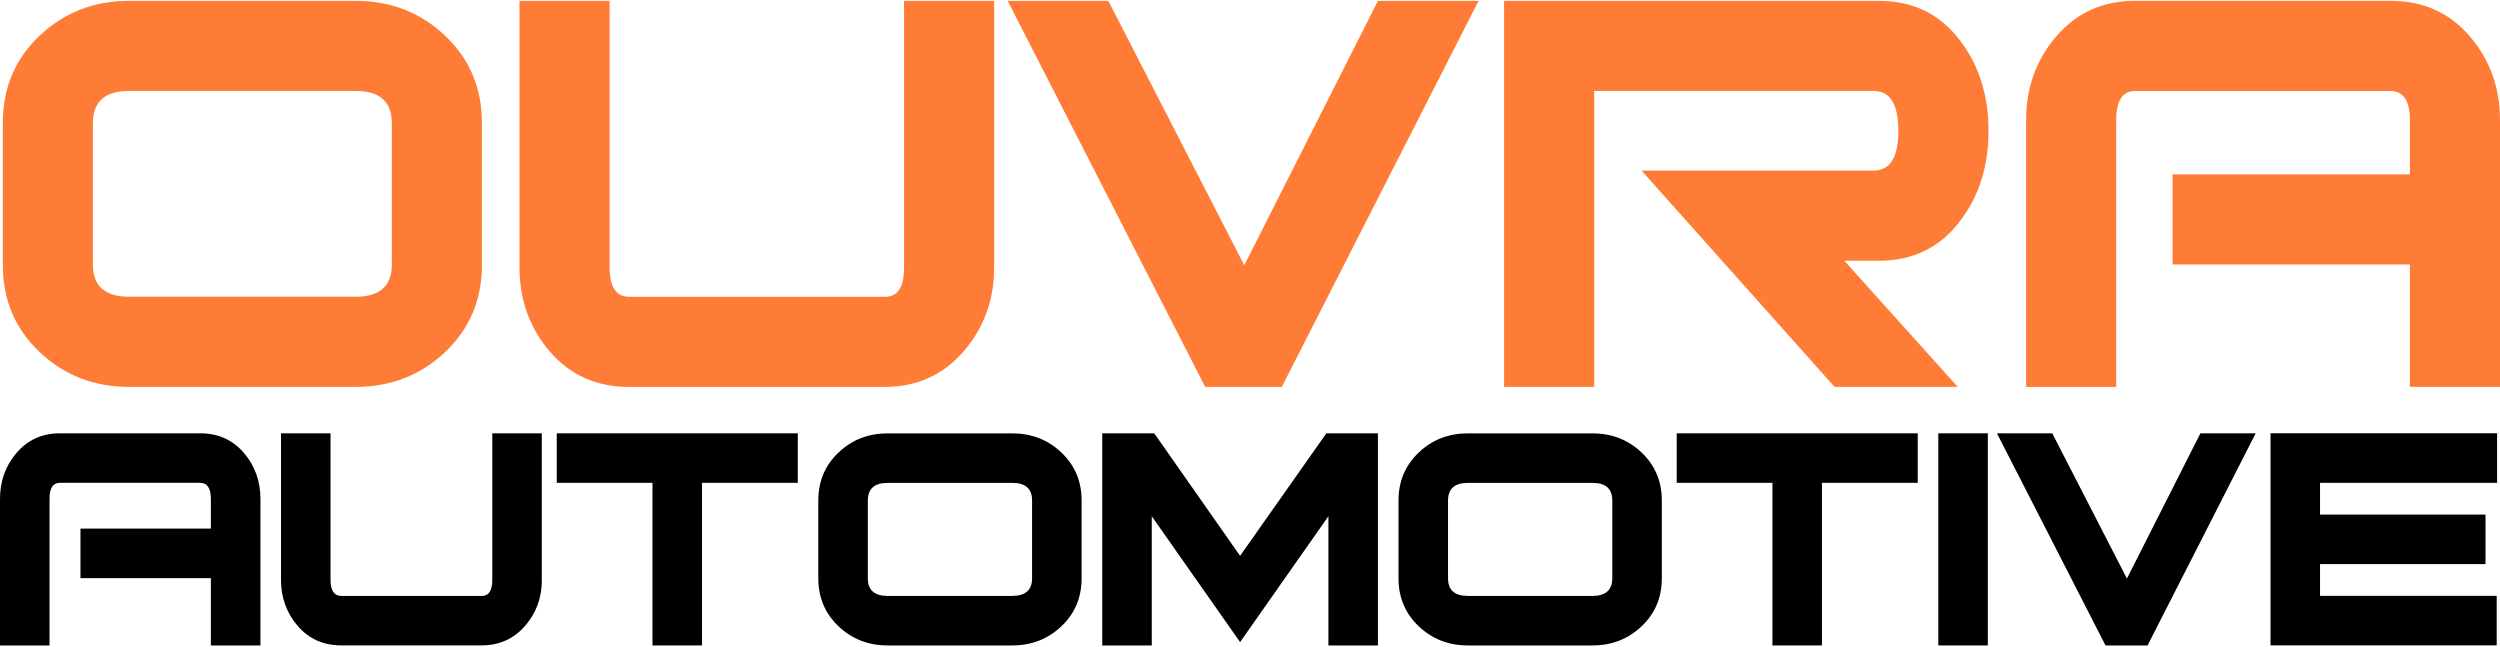 <svg width="1209" height="313" viewBox="0 0 1209 313" fill="none" xmlns="http://www.w3.org/2000/svg">
<path d="M233.081 128.001C233.081 144.936 227.15 158.989 215.286 170.243C203.423 181.469 189.01 187.095 172.074 187.095H62.367C45.403 187.095 31.018 181.469 19.154 170.243C7.263 159.017 1.359 144.936 1.359 128.001V59.482C1.359 42.574 7.263 28.521 19.154 17.267C31.018 6.042 45.403 0.415 62.367 0.415H172.046C188.982 0.415 203.395 6.042 215.259 17.267C227.122 28.493 233.054 42.574 233.054 59.51V128.028L233.081 128.001ZM189.481 127.945V59.537C189.481 49.171 183.66 43.988 172.046 43.988H62.367C50.753 43.988 44.932 49.171 44.932 59.537V127.945C44.932 138.312 50.753 143.495 62.367 143.495H172.046C183.66 143.495 189.481 138.312 189.481 127.945Z" fill="#FF7C36"/>
<path d="M480.768 129.359C480.768 145.103 475.807 158.657 465.884 170.049C455.961 181.441 443.238 187.123 427.744 187.123H304.261C288.517 187.123 275.739 181.441 265.955 170.049C256.142 158.657 251.236 145.103 251.236 129.359V0.415H294.809V129.359C294.809 138.811 297.969 143.523 304.288 143.523H428.104C434.175 143.523 437.196 138.811 437.196 129.359V0.415H480.768V129.359Z" fill="#FF7C36"/>
<path d="M715.041 0.415L619.885 187.095H582.827L487.311 0.415H535.983L601.73 128.278L666.368 0.415H715.041Z" fill="#FF7C36"/>
<path d="M946.762 187.095H887.197L793.843 82.488H906.072C914.055 82.488 918.047 76.085 918.047 63.224C918.047 50.363 914.055 43.988 906.072 43.988H770.948V187.095H727.375V0.415H908.622C925.336 0.415 938.53 6.956 948.204 20.039C957.157 31.903 961.647 46.316 961.647 63.252C961.647 80.187 957.157 94.601 948.204 106.464C938.502 119.547 925.309 126.088 908.622 126.088H891.909L946.762 187.095Z" fill="#FF7C36"/>
<path d="M1209 187.096H1165.43V127.89H1050.65V84.318H1165.43V58.18C1165.43 48.728 1162.27 44.016 1155.98 44.016H1032.49C1026.45 44.016 1023.4 48.728 1023.4 58.152V187.123H979.828V58.041C979.828 42.325 984.734 28.799 994.546 17.434C1004.36 6.07 1017 0.388 1032.49 0.388H1155.98C1171.72 0.388 1184.5 6.07 1194.28 17.434C1204.09 28.799 1209 42.325 1209 58.041V187.096Z" fill="#FF7C36"/>
<path d="M125.923 312.132H101.974V279.591H38.916V255.643H101.974V241.285C101.974 236.102 100.256 233.496 96.791 233.496H28.938C25.611 233.496 23.948 236.074 23.948 241.257V312.132H0V241.229C0 232.609 2.689 225.153 8.094 218.917C13.471 212.68 20.428 209.548 28.938 209.548H96.791C105.439 209.548 112.452 212.68 117.857 218.917C123.234 225.153 125.95 232.581 125.95 241.229V312.132H125.923Z" fill="black"/>
<path d="M262.043 280.395C262.043 289.043 259.326 296.499 253.866 302.736C248.406 309 241.421 312.104 232.911 312.104H165.058C156.41 312.104 149.397 308.972 143.992 302.736C138.615 296.471 135.898 289.043 135.898 280.395V209.548H159.847V280.395C159.847 285.578 161.593 288.184 165.058 288.184H233.077C236.404 288.184 238.067 285.578 238.067 280.395V209.548H262.015V280.395H262.043Z" fill="black"/>
<path d="M385.78 233.496H339.491V312.132H315.543V233.496H269.254V209.548H385.808V233.496H385.78Z" fill="black"/>
<path d="M523.065 279.674C523.065 288.988 519.794 296.721 513.28 302.874C506.767 309.055 498.839 312.132 489.526 312.132H429.267C419.954 312.132 412.027 309.055 405.513 302.874C398.999 296.693 395.729 288.96 395.729 279.674V242.033C395.729 232.748 398.999 225.015 405.513 218.833C412.027 212.652 419.954 209.576 429.267 209.576H489.526C498.839 209.576 506.767 212.652 513.28 218.833C519.794 225.015 523.065 232.748 523.065 242.033V279.674ZM499.116 279.647V242.061C499.116 236.351 495.929 233.524 489.526 233.524H429.267C422.892 233.524 419.677 236.379 419.677 242.061V279.647C419.677 285.357 422.864 288.184 429.267 288.184H489.526C495.901 288.184 499.116 285.329 499.116 279.647Z" fill="black"/>
<path d="M666.368 312.132H642.42V249.656L599.707 310.524L556.993 249.656V312.132H533.045V209.548H558.185L599.707 268.809L641.422 209.548H666.368V312.132Z" fill="black"/>
<path d="M803.653 279.674C803.653 288.988 800.382 296.721 793.868 302.874C787.354 309.055 779.427 312.132 770.114 312.132H709.855C700.542 312.132 692.615 309.055 686.101 302.874C679.587 296.693 676.316 288.96 676.316 279.674V242.033C676.316 232.748 679.587 225.015 686.101 218.833C692.615 212.652 700.542 209.576 709.855 209.576H770.114C779.427 209.576 787.354 212.652 793.868 218.833C800.382 225.015 803.653 232.748 803.653 242.033V279.674ZM779.704 279.647V242.061C779.704 236.351 776.517 233.524 770.114 233.524H709.855C703.48 233.524 700.265 236.379 700.265 242.061V279.647C700.265 285.357 703.452 288.184 709.855 288.184H770.114C776.489 288.184 779.704 285.329 779.704 279.647Z" fill="black"/>
<path d="M927.385 233.496H881.097V312.132H857.148V233.496H810.859V209.548H927.413V233.496H927.385Z" fill="black"/>
<path d="M961.314 312.132H937.365V209.548H961.314V312.132Z" fill="black"/>
<path d="M1090.84 209.548L1038.56 312.132H1018.22L965.721 209.548H992.468L1028.58 279.785L1064.12 209.548H1090.87H1090.84Z" fill="black"/>
<path d="M1207.59 233.497H1121.97V248.852H1201.99V272.801H1121.97V288.156H1207.4V312.105H1098.02V209.521H1207.59V233.469V233.497Z" fill="black"/>
</svg>
